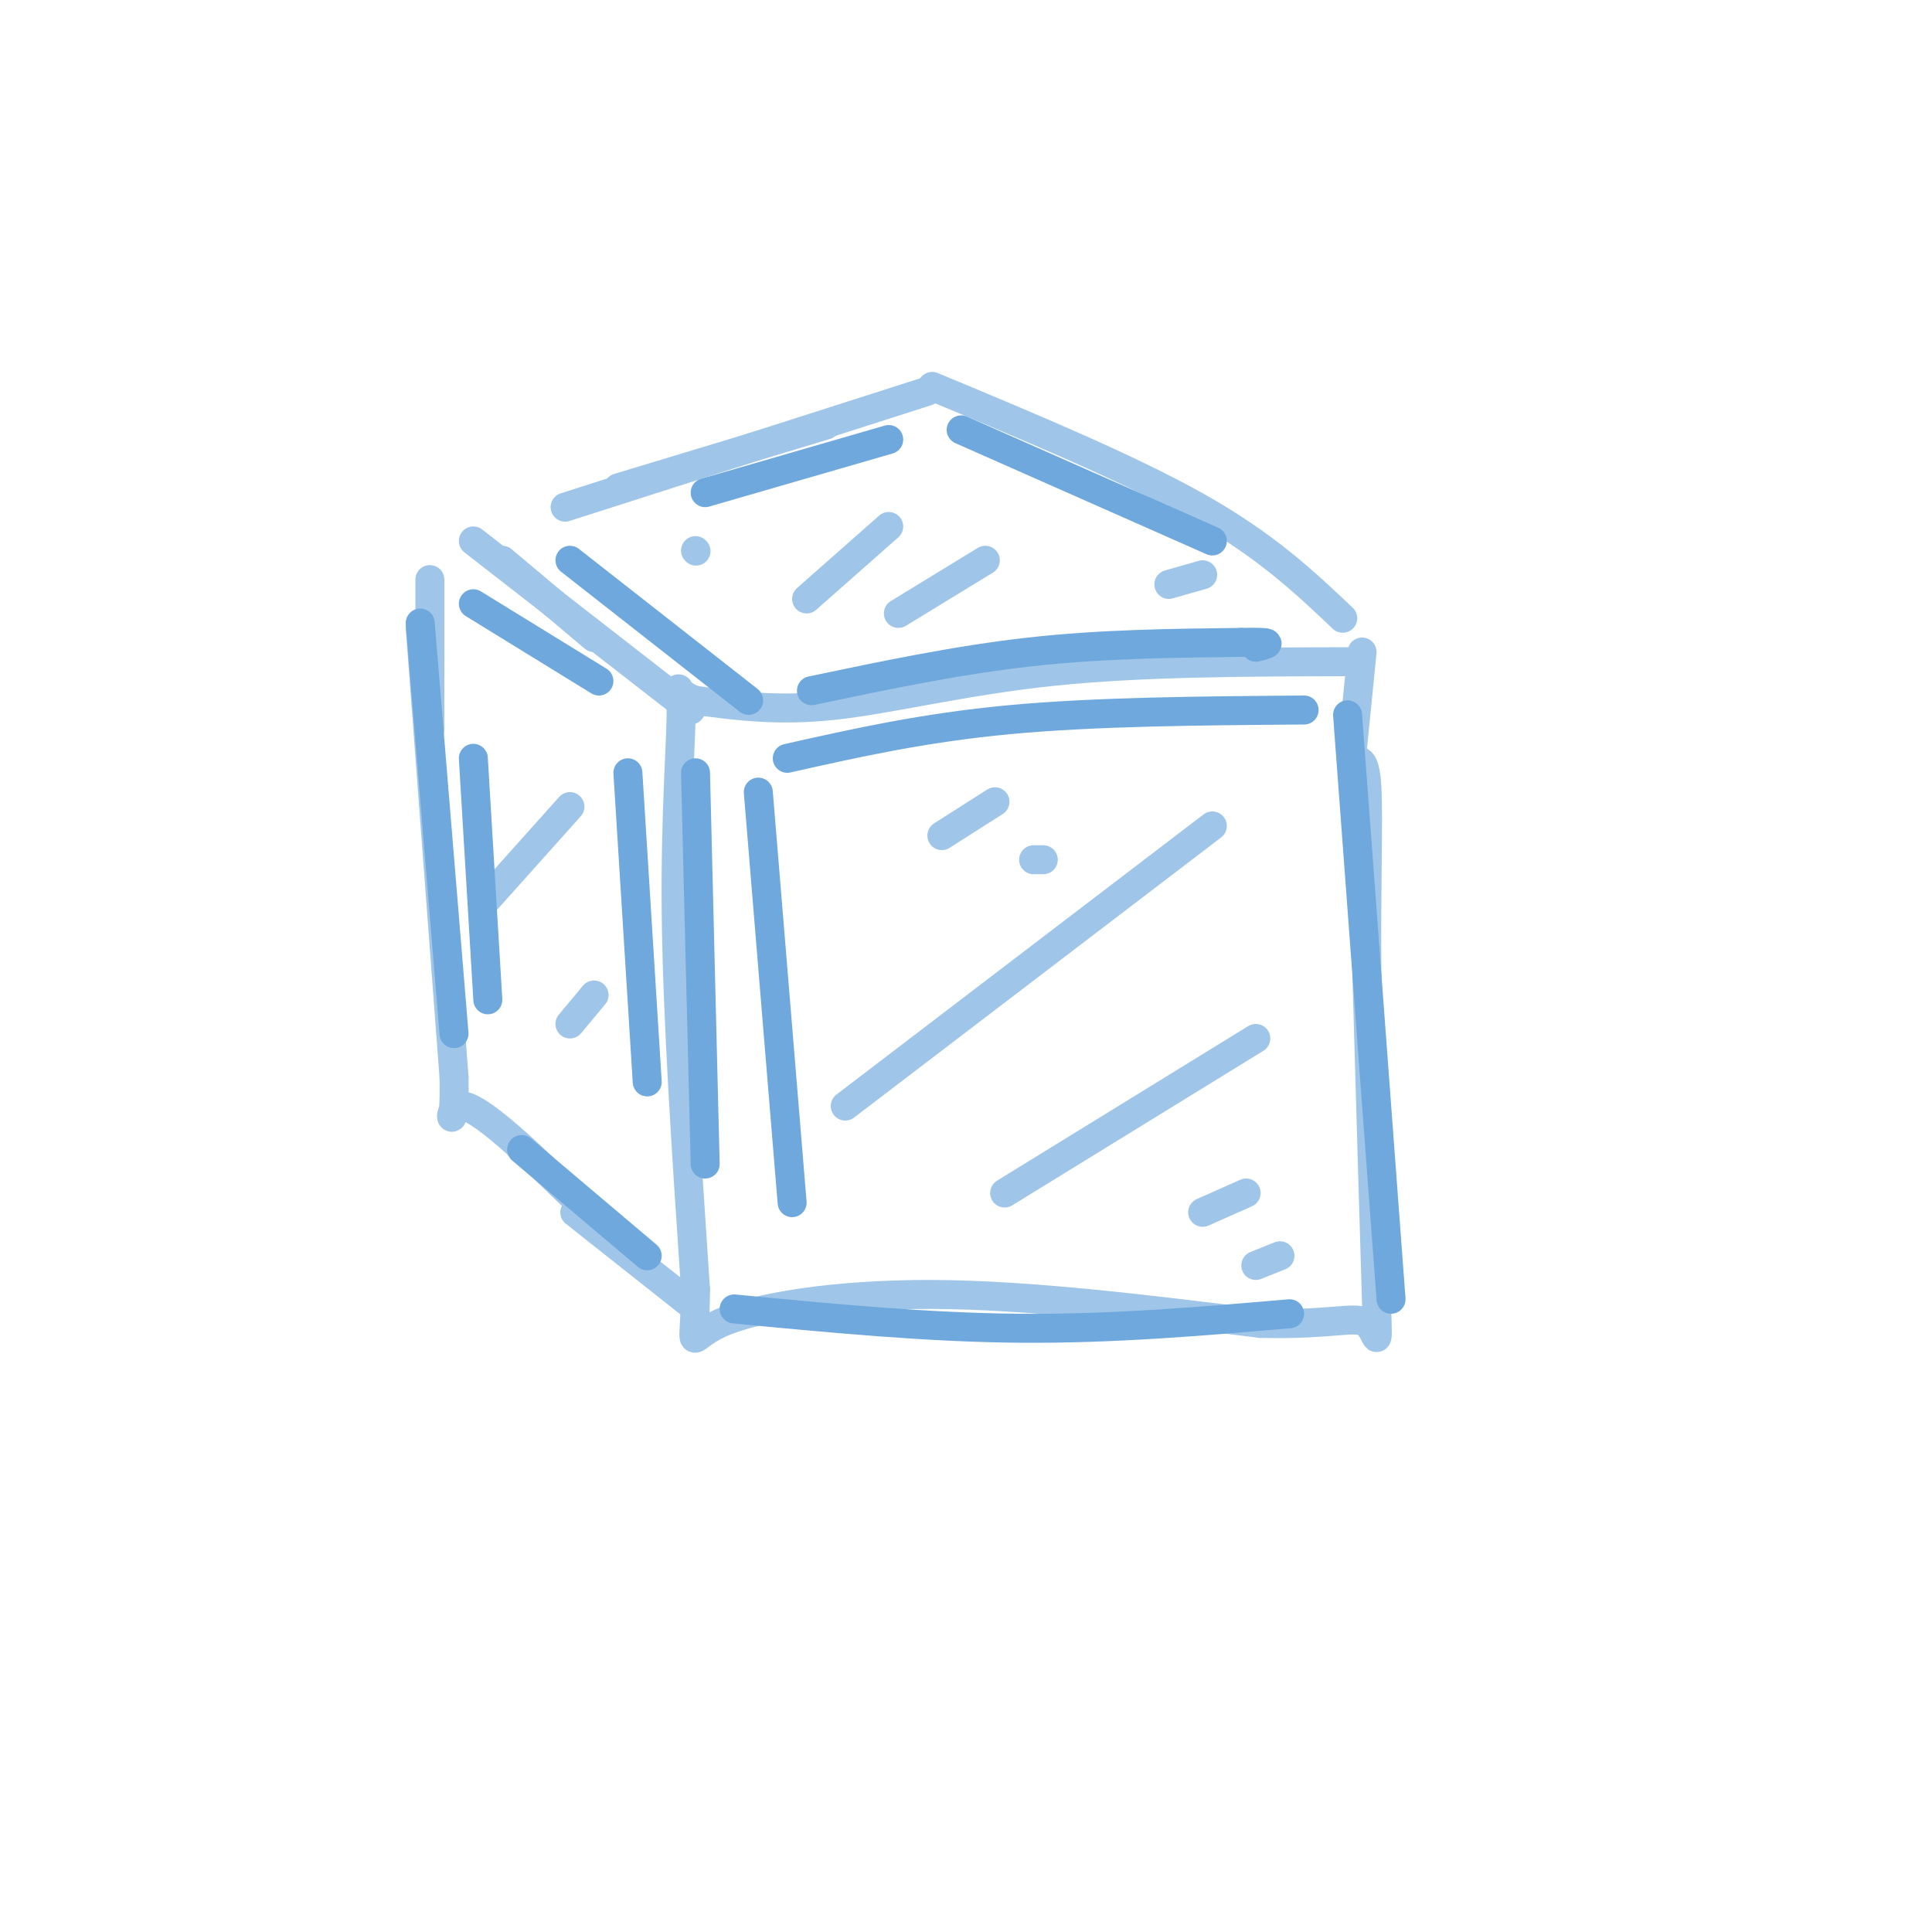 <svg viewBox='0 0 400 400' version='1.1' xmlns='http://www.w3.org/2000/svg' xmlns:xlink='http://www.w3.org/1999/xlink'><g fill='none' stroke='rgb(159,197,232)' stroke-width='6' stroke-linecap='round' stroke-linejoin='round'><path d='M280,137c-21.822,0.044 -43.644,0.089 -62,2c-18.356,1.911 -33.244,5.689 -45,7c-11.756,1.311 -20.378,0.156 -29,-1'/><path d='M144,145c-5.060,-1.560 -3.208,-4.958 -3,1c0.208,5.958 -1.226,21.274 -1,43c0.226,21.726 2.113,49.863 4,78'/><path d='M144,267c-0.060,14.083 -2.208,10.292 5,7c7.208,-3.292 23.774,-6.083 44,-6c20.226,0.083 44.113,3.042 68,6'/><path d='M261,274c15.357,0.357 19.750,-1.750 22,0c2.250,1.750 2.357,7.357 2,-4c-0.357,-11.357 -1.179,-39.679 -2,-68'/><path d='M283,202c-0.178,-19.022 0.378,-32.578 0,-39c-0.378,-6.422 -1.689,-5.711 -3,-5'/><path d='M278,128c-7.917,-7.500 -15.833,-15.000 -30,-23c-14.167,-8.000 -34.583,-16.500 -55,-25'/><path d='M171,88c0.000,0.000 -43.000,13.000 -43,13'/><path d='M104,116c0.000,0.000 19.000,16.000 19,16'/><path d='M87,130c0.000,0.000 7.000,93.000 7,93'/><path d='M94,223c0.333,14.778 -2.333,5.222 2,6c4.333,0.778 15.667,11.889 27,23'/><path d='M251,171c0.000,0.000 -76.000,58.000 -76,58'/><path d='M260,215c0.000,0.000 -52.000,32.000 -52,32'/><path d='M184,109c0.000,0.000 -17.000,15.000 -17,15'/><path d='M204,116c0.000,0.000 -18.000,11.000 -18,11'/><path d='M118,167c0.000,0.000 -17.000,19.000 -17,19'/><path d='M123,206c0.000,0.000 -5.000,6.000 -5,6'/><path d='M119,251c0.000,0.000 24.000,19.000 24,19'/><path d='M192,81c0.000,0.000 -75.000,24.000 -75,24'/><path d='M98,112c0.000,0.000 45.000,35.000 45,35'/><path d='M89,120c0.000,0.000 0.000,31.000 0,31'/><path d='M282,135c0.000,0.000 -2.000,20.000 -2,20'/><path d='M206,166c0.000,0.000 -11.000,7.000 -11,7'/><path d='M216,178c0.000,0.000 -2.000,0.000 -2,0'/><path d='M258,247c0.000,0.000 -9.000,4.000 -9,4'/><path d='M265,260c0.000,0.000 -5.000,2.000 -5,2'/><path d='M144,114c0.000,0.000 0.100,0.100 0.1,0.1'/><path d='M249,119c0.000,0.000 -7.000,2.000 -7,2'/></g>
<g fill='none' stroke='rgb(111,168,220)' stroke-width='6' stroke-linecap='round' stroke-linejoin='round'><path d='M98,125c0.000,0.000 26.000,16.000 26,16'/><path d='M163,157c14.083,-3.167 28.167,-6.333 46,-8c17.833,-1.667 39.417,-1.833 61,-2'/><path d='M279,148c0.000,0.000 9.000,121.000 9,121'/><path d='M157,164c0.000,0.000 7.000,85.000 7,85'/><path d='M267,272c-18.417,1.583 -36.833,3.167 -56,3c-19.167,-0.167 -39.083,-2.083 -59,-4'/><path d='M108,238c0.000,0.000 26.000,22.000 26,22'/><path d='M98,157c0.000,0.000 3.000,50.000 3,50'/><path d='M130,160c0.000,0.000 4.000,64.000 4,64'/><path d='M118,116c0.000,0.000 37.000,29.000 37,29'/><path d='M168,143c15.083,-3.167 30.167,-6.333 45,-8c14.833,-1.667 29.417,-1.833 44,-2'/><path d='M257,133c7.833,-0.167 5.417,0.417 3,1'/><path d='M251,112c0.000,0.000 -52.000,-23.000 -52,-23'/><path d='M184,91c0.000,0.000 -38.000,11.000 -38,11'/><path d='M87,129c0.000,0.000 7.000,85.000 7,85'/><path d='M144,160c0.000,0.000 2.000,81.000 2,81'/></g>
</svg>